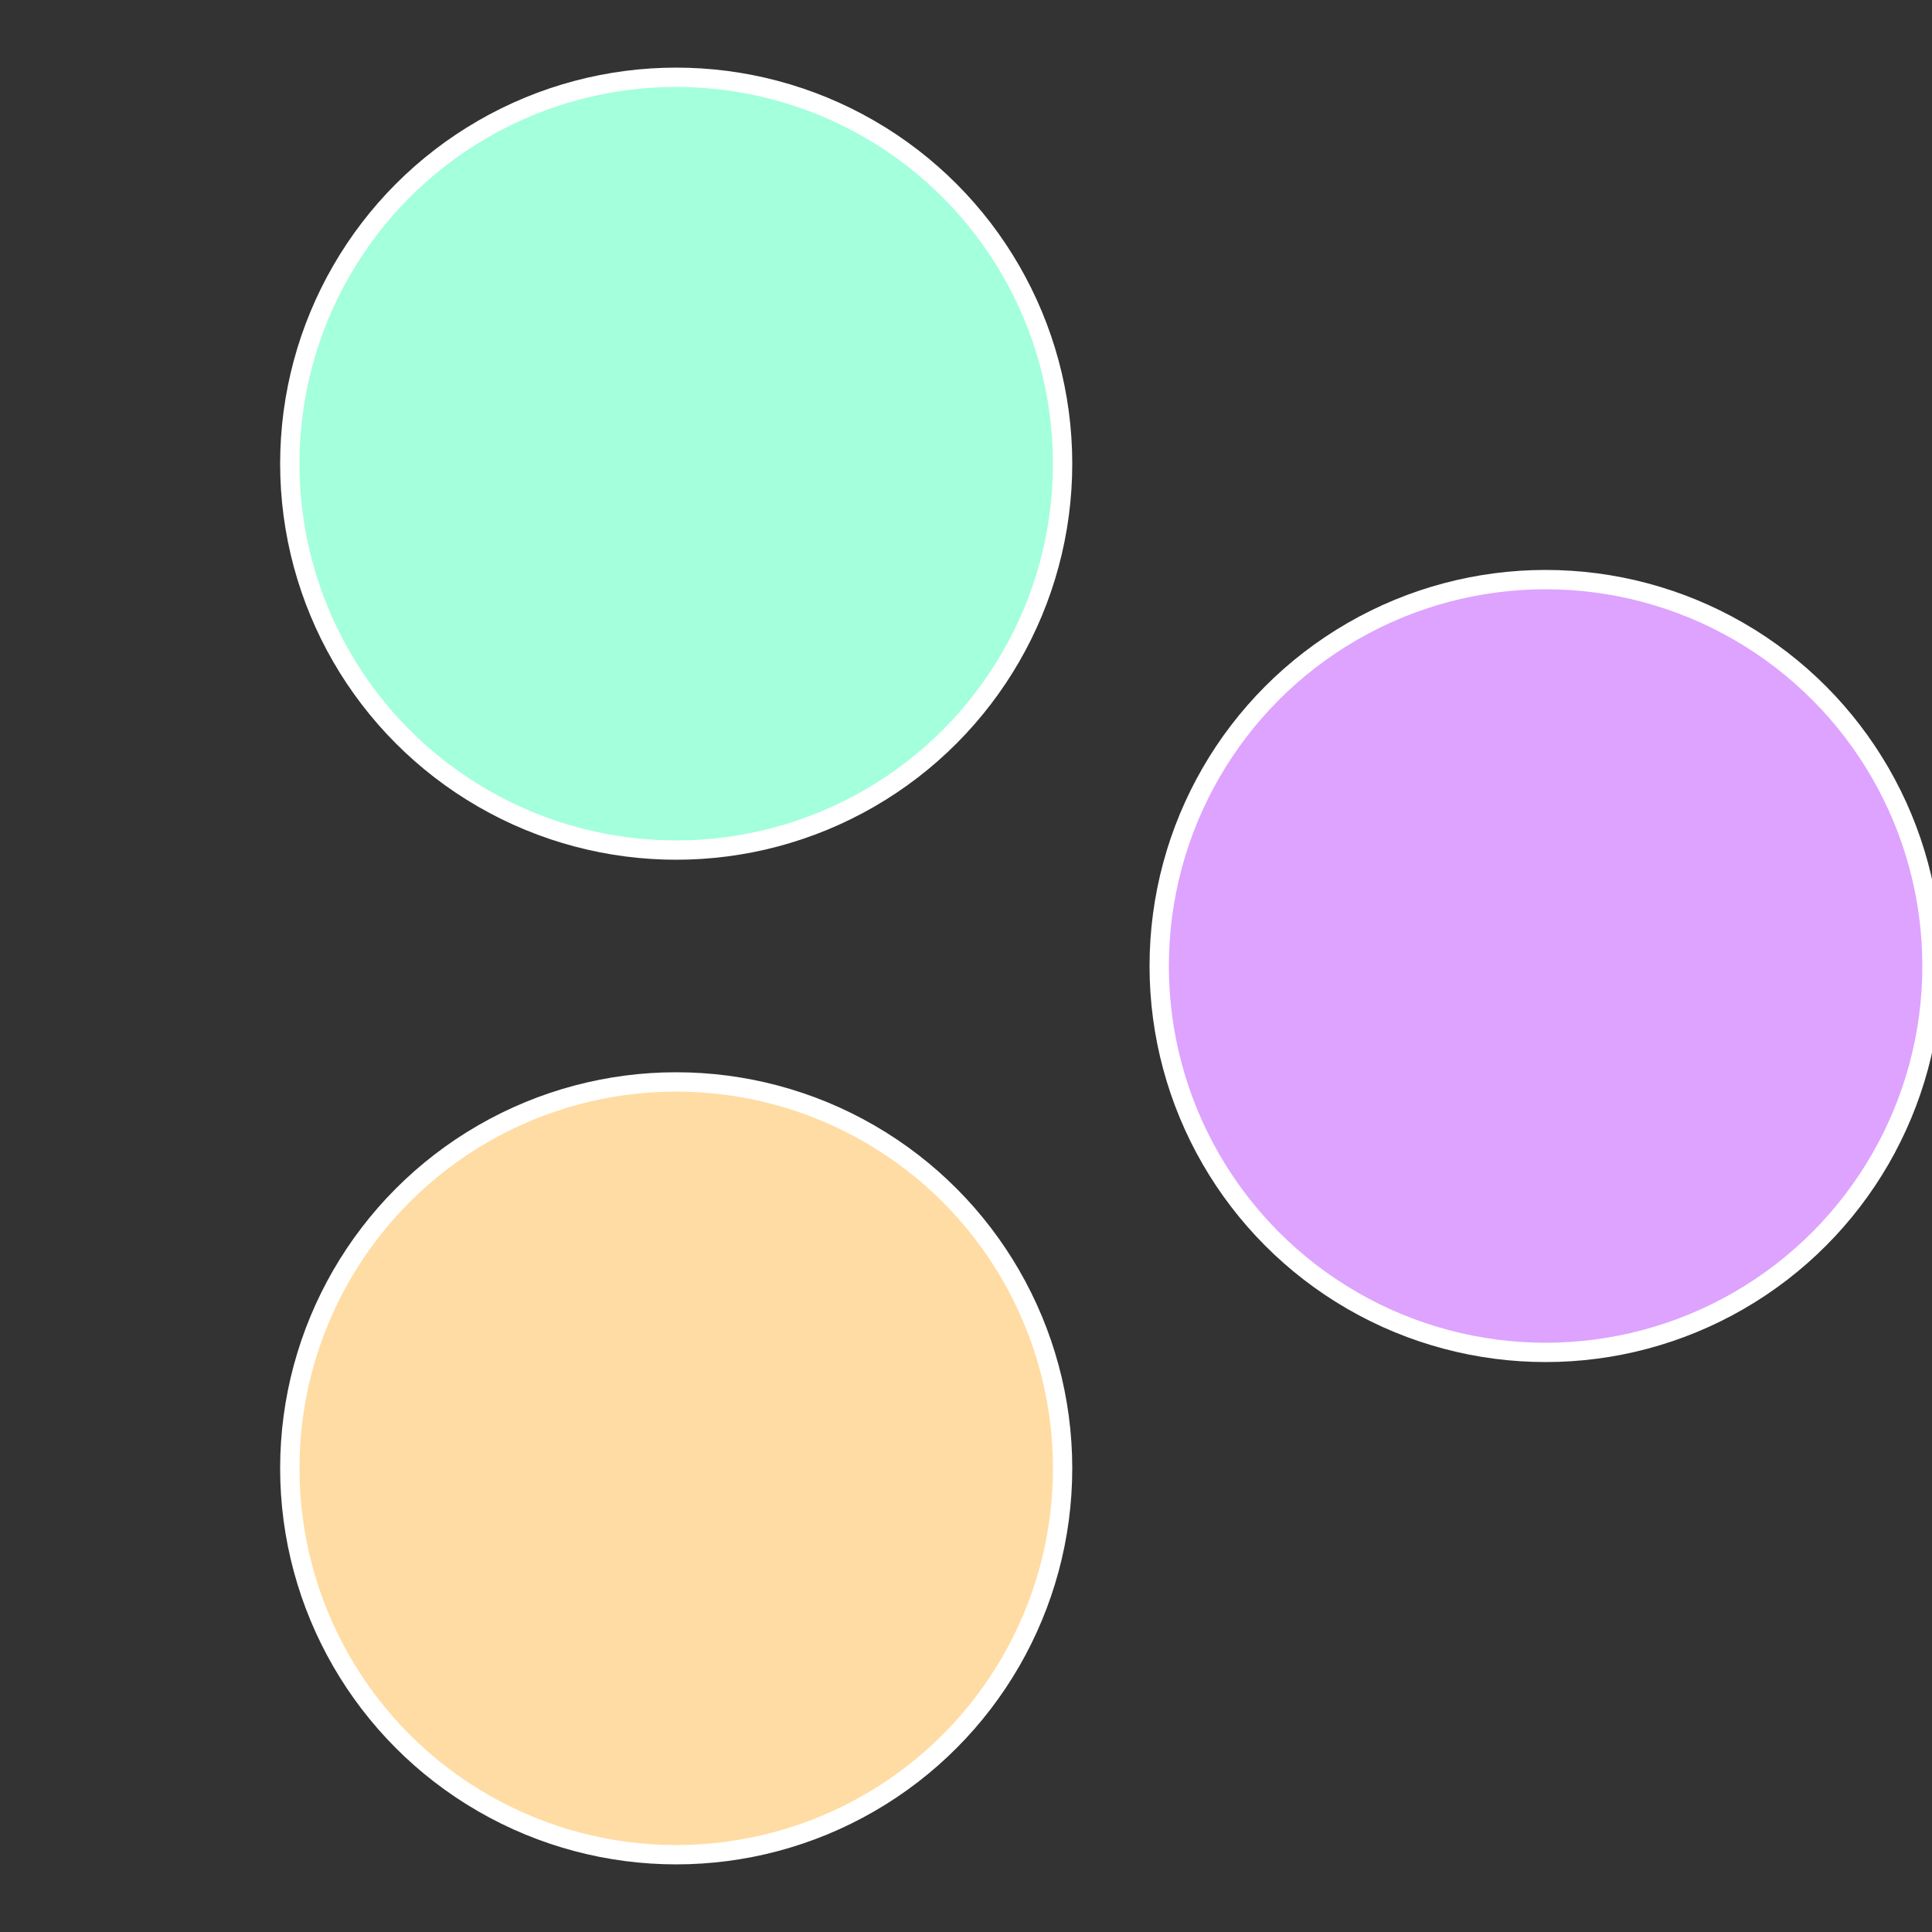 <?xml version="1.0" standalone="no"?>
<svg width="500" height="500" viewBox="-1 -1 2 2" xmlns="http://www.w3.org/2000/svg">
 
                <rect x="-1" y="-1" width="2" height="2" fill="#333333" stroke="none"/>
 
                <circle cx="0.6" cy="0" r="0.4" fill="#dda3ff" stroke="#fff" stroke-width="1%" />
             
                <circle cx="-0.3" cy="0.52" r="0.4" fill="#ffdca3" stroke="#fff" stroke-width="1%" />
             
                <circle cx="-0.3" cy="-0.52" r="0.4" fill="#a3ffdc" stroke="#fff" stroke-width="1%" />
            </svg>
